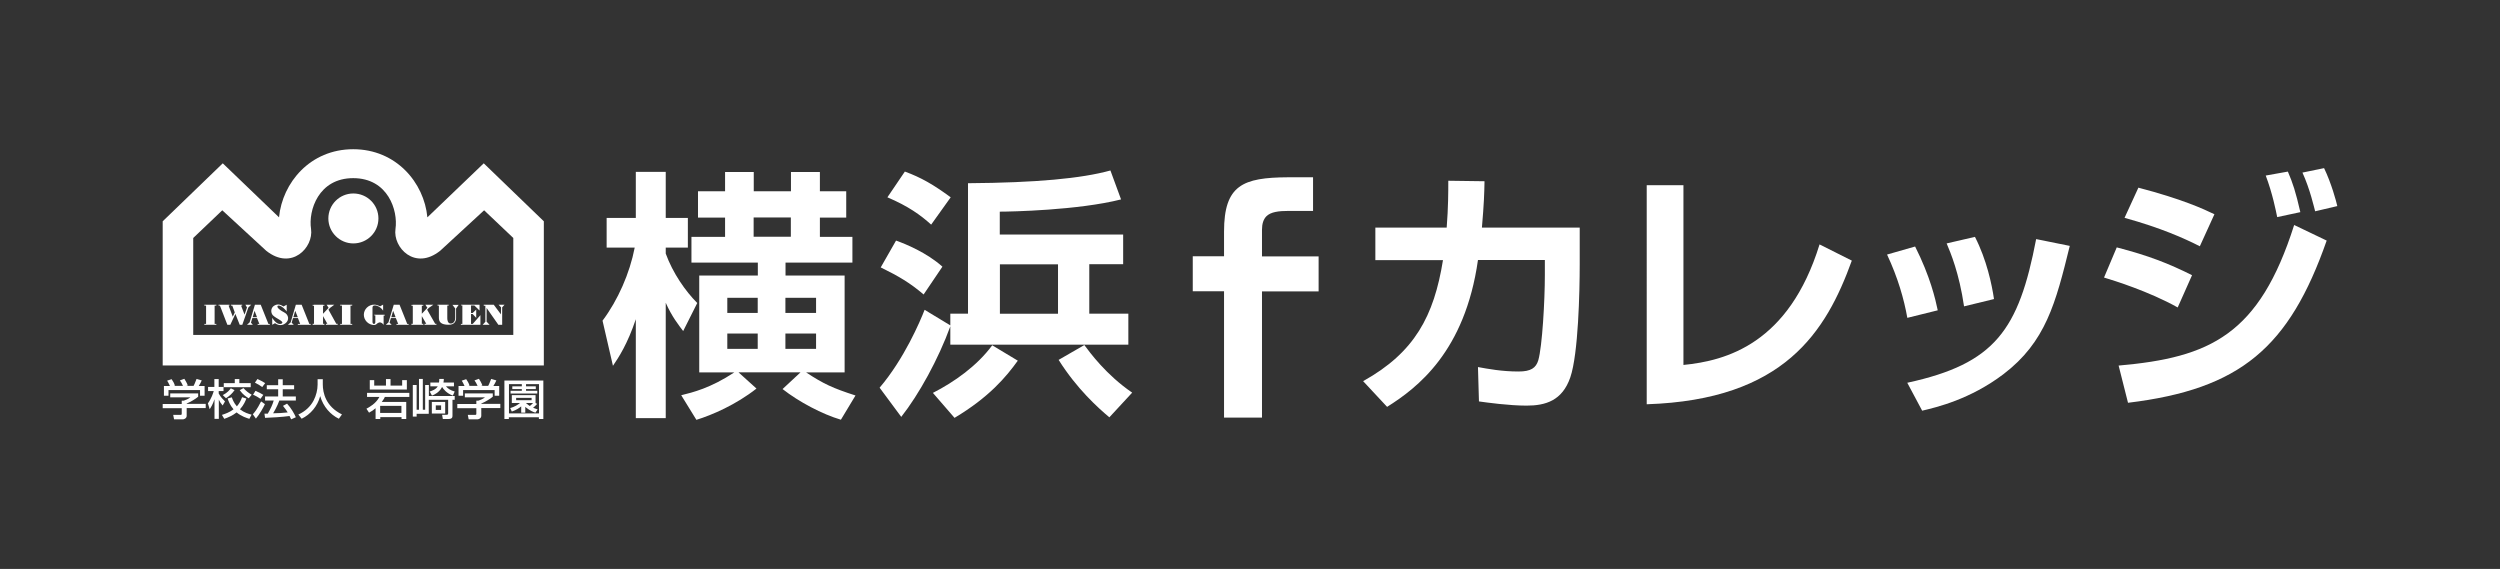<?xml version="1.0" encoding="UTF-8"?>
<svg id="_レイヤー_1" data-name="レイヤー_1" xmlns="http://www.w3.org/2000/svg" version="1.1" viewBox="0 0 202.22 46.02">
  <rect x="0" y="0" width="202.22" height="46.02" fill="#333333" stroke="none"/>
  <!-- Generator: Adobe Illustrator 29.4.0, SVG Export Plug-In . SVG Version: 2.1.0 Build 152)  -->
  <defs>
    <style>
      .st0 {
        fill: #fff;
      }
    </style>
  </defs>
  <g>
    <g>
      <path class="st0" d="M13.74,31.21c-.08-.19-.17-.34-.22-.42l.36-.12c.1.13.21.33.27.52l-.08.02h0s.73,0,.73,0c-.09-.2-.16-.32-.25-.44l.36-.13c.08.11.22.36.28.54l-.12.03h0s.59,0,.59,0c.04-.08.1-.18.24-.56l.42.12c-.08.18-.13.27-.24.45h.47v.79h-.37v-.46h-2.55v.46h-.37v-.79h.48ZM16.03,31.8v.29c-.21.18-.65.44-.93.55v.03h1.54v.34h-1.54v.62c0,.24-.26.29-.3.29h-.72l-.07-.36h.59c.1,0,.1-.05.1-.11v-.43h-1.54v-.34h1.54v-.27h.16c.13-.04.38-.14.54-.27h-1.63v-.32h2.26Z"/>
      <path class="st0" d="M16.8,32.65c.31-.42.45-.88.49-1.02h-.46v-.33h.51v-.64h.35v.64h.39v.33h-.39v.2c.16.3.38.51.51.64l-.19.33c-.17-.2-.21-.27-.31-.47h0v1.55h-.35v-1.59h0c-.14.43-.29.66-.39.81l-.14-.46ZM18.99,30.66h.37v.33h.92v.33h-2.18v-.33h.89v-.33ZM19.93,32.24c-.07.17-.19.5-.52.87.35.27.7.37.94.43l-.18.34c-.21-.07-.63-.19-1.03-.52-.33.26-.69.41-1,.52l-.19-.32c.25-.08.61-.2.94-.45-.3-.35-.41-.68-.48-.88l.34-.09c.05.13.14.42.41.73.19-.22.32-.45.42-.74l.36.11ZM19.69,31.39c.23.25.4.38.67.54l-.24.29c-.21-.13-.45-.28-.73-.66l.31-.17ZM18.97,31.56c-.17.25-.41.48-.69.65l-.26-.25c.4-.21.55-.42.65-.55l.31.15Z"/>
      <path class="st0" d="M22.6,32.39c-.17.48-.46.97-.51,1.04.5-.01.72-.02,1.18-.07-.08-.13-.16-.26-.38-.53l.33-.18c.33.36.58.8.71,1.1l-.38.17c-.05-.1-.08-.18-.13-.27-.52.08-1.61.14-1.98.15l-.05-.34c.05,0,.25,0,.27,0,.24-.42.37-.69.48-1.06h-.7v-.33h1.06v-.58h-.92v-.33h.92v-.48h.37v.48h.92v.33h-.92v.58h1.06v.33h-1.34ZM20.83,30.66c.15.06.49.24.62.33l-.24.32c-.18-.13-.22-.16-.59-.36l.21-.3ZM20.66,31.61c.29.12.45.22.64.33l-.23.32c-.2-.14-.4-.25-.6-.33l.19-.31ZM21.43,32.69c-.13.28-.43.82-.73,1.17l-.25-.35c.16-.18.32-.36.67-1.04l.31.22Z"/>
      <path class="st0" d="M25.68,30.67h.43v.42c0,.69.24,1.79,1.55,2.43l-.25.35c-.67-.32-1.26-.96-1.51-1.83h0c-.22.82-.77,1.47-1.5,1.83l-.27-.34c.54-.24.98-.64,1.24-1.14.2-.38.32-.86.32-1.28v-.44Z"/>
      <path class="st0" d="M32.47,32.83v.57h-1.72v-.57h1.72ZM30.39,33.89h.37v-.15h1.72v.15h.38v-1.38h-1.98c.15-.19.21-.31.25-.4h1.98v-.33h-3.42v.33h1c-.3.55-.81.82-1.05.95l.21.32c.13-.07.29-.16.53-.36v.88ZM29.91,30.75v.76h3v-.76h-.38v.44h-.94v-.53h-.37v.53h-.95v-.44h-.37Z"/>
      <path class="st0" d="M35.68,32.79v.37h-.43v-.37h.43ZM36.25,32.34v1.06c0,.09,0,.15-.13.15h-.36l.06.34h.47c.31,0,.31-.17.31-.29v-1.26h.18v-.31h-2.09v-.89h-.3v2h-.19v-2.49h-.31v2.49h-.19v-2h-.31v2.56h.31v-.23h.98v-1.13h1.55ZM35.53,30.65c0,.1,0,.19-.02.29h-.7v.31h.6c-.15.26-.5.37-.65.42l.18.33c.2-.08.59-.25.82-.7.11.19.38.52.87.7l.15-.33c-.34-.1-.52-.21-.71-.42h.65v-.31h-.85c.02-.11.03-.19.03-.29h-.38ZM34.93,32.51v.94h1.08v-.94h-1.08Z"/>
      <path class="st0" d="M37.57,31.21c-.08-.19-.17-.34-.22-.42l.36-.12c.1.13.21.33.27.52l-.08.02h0s.73,0,.73,0c-.09-.2-.16-.32-.25-.44l.36-.13c.08.11.22.36.28.54l-.12.03h0s.59,0,.59,0c.04-.08.1-.18.24-.56l.42.12c-.08.18-.13.27-.24.45h.47v.79h-.37v-.46h-2.55v.46h-.37v-.79h.48ZM39.86,31.8v.29c-.21.18-.65.44-.93.55v.03h1.54v.34h-1.54v.62c0,.24-.26.29-.3.29h-.72l-.07-.36h.59c.1,0,.1-.05.1-.11v-.43h-1.54v-.34h1.54v-.27h.16c.13-.04.38-.14.54-.27h-1.63v-.32h2.26Z"/>
      <path class="st0" d="M43,32.18v.19h-1.25v-.19h1.25ZM43.32,32.6h0s0,0,0,0v-.64h-1.92v.64h.66c-.17.14-.42.3-.79.41l.13.28c.37-.12.63-.31.76-.42v.51h.33v-.47c.05.04.38.34.82.47l.18-.26c-.12-.04-.23-.08-.37-.14.09-.07.22-.18.33-.31l-.13-.07ZM43.12,32.6c-.08.08-.18.18-.26.24-.07-.04-.16-.1-.32-.24h.58ZM40.8,30.78v3.11h.36v-.14h2.43v.14h.36v-3.11h-3.15ZM42.55,31.07h1.05v2.37h-2.43v-2.37h1.04v.18h-.77v.22h.77v.14h-.91v.22h2.16v-.22h-.91v-.14h.79v-.22h-.79v-.18Z"/>
    </g>
    <g>
      <path class="st0" d="M28.57,27.09h-12.94v-7.84l2.35-2.24,3.55,3.27c2.05,1.64,3.85-.26,3.63-1.76-.23-1.49.6-4.11,3.41-4.11s3.64,2.61,3.42,4.11c-.22,1.5,1.57,3.4,3.62,1.76l3.55-3.27,2.36,2.24v7.84h-13.01l.02,2.47h15.46v-11.66l-4.86-4.69-4.56,4.37c-.26-2.8-2.52-5.51-6-5.51s-5.73,2.71-6,5.51l-4.55-4.37-4.86,4.69v11.66h15.41v-2.47Z"/>
      <path class="st0" d="M28.58,19.69c1.12,0,2.03-.9,2.03-2.02s-.91-2.02-2.03-2.02-2.02.91-2.02,2.02.91,2.02,2.02,2.02Z"/>
    </g>
    <g>
      <path class="st0" d="M21.71,26.2l-.62-1.55h-.47s0,0,0,0l-.43,1.43-.21.19h.47l-.15-.17.11-.37h.38l.19.47h-.14v.07h.98v-.07h-.13ZM20.44,25.66l.15-.52.2.52h-.36Z"/>
      <path class="st0" d="M25.02,26.2l-.62-1.55h-.47s-.42,1.43-.42,1.43l-.22.19h.47l-.17-.17.11-.37h.4l.18.47h-.19v.07h1.04v-.07h-.13ZM23.73,25.66l.15-.52.21.52h-.36Z"/>
      <path class="st0" d="M32.94,26.2l-.62-1.55h-.47s0,0,0,0l-.43,1.43-.21.19h.47l-.17-.17.11-.37h.4l.19.47h-.14v.07h.98v-.07h-.13ZM31.65,25.66l.15-.52.2.52h-.36Z"/>
      <path class="st0" d="M23.19,25.21v-.56l-.26.14c-.16-.1-.42-.27-.76-.06-.29.18-.28.59-.09.78.26.27.99.5.69.67-.22.09-.48-.05-.75-.47v.56l.23-.13c.16.13.51.27.84.01.33-.25.27-.69-.1-.88-.56-.29-.64-.51-.48-.55.1-.03.42.11.69.49Z"/>
      <polygon class="st0" points="17.5 24.72 17.5 24.65 17.36 24.65 16.67 24.65 16.53 24.65 16.53 24.72 16.67 24.72 16.67 26.2 16.53 26.2 16.53 26.27 16.67 26.27 17.36 26.27 17.5 26.27 17.5 26.2 17.36 26.2 17.36 24.72 17.5 24.72"/>
      <polygon class="st0" points="28.49 24.72 28.49 24.65 28.35 24.65 27.66 24.65 27.52 24.65 27.52 24.72 27.66 24.72 27.66 26.2 27.52 26.2 27.52 26.27 27.66 26.27 28.35 26.27 28.49 26.27 28.49 26.2 28.35 26.2 28.35 24.72 28.49 24.72"/>
      <polygon class="st0" points="19.85 24.65 19.98 24.87 19.78 25.45 19.5 24.72 19.59 24.72 19.59 24.65 19.48 24.65 18.76 24.65 18.68 24.65 18.68 24.72 18.79 24.72 18.99 25.27 18.83 25.62 18.49 24.72 18.56 24.72 18.56 24.65 18.46 24.65 17.76 24.65 17.68 24.65 17.68 24.72 17.79 24.72 18.39 26.27 18.63 26.27 19.04 25.39 19.39 26.27 19.6 26.27 20.09 24.87 20.32 24.65 19.85 24.65"/>
      <polygon class="st0" points="27.2 26.19 26.57 25.05 26.69 24.91 27.04 24.65 26.42 24.65 26.58 24.9 26.13 25.38 26.13 24.73 26.24 24.73 26.24 24.66 26.13 24.66 26.13 24.65 25.4 24.65 25.4 24.66 25.29 24.66 25.29 24.73 25.4 24.73 25.4 26.19 25.29 26.19 25.29 26.27 25.4 26.27 26.13 26.27 26.24 26.27 26.24 26.19 26.13 26.19 26.13 25.57 26.48 26.19 26.36 26.19 26.36 26.27 26.52 26.27 27.24 26.27 27.31 26.27 27.31 26.19 27.2 26.19"/>
      <polygon class="st0" points="35.2 26.19 34.55 25.05 34.68 24.91 35.05 24.65 34.41 24.65 34.57 24.9 34.12 25.38 34.12 24.73 34.24 24.73 34.24 24.66 34.12 24.66 34.12 24.65 33.39 24.65 33.39 24.66 33.28 24.66 33.28 24.73 33.39 24.73 33.39 26.19 33.28 26.19 33.28 26.27 33.39 26.27 34.12 26.27 34.24 26.27 34.24 26.19 34.12 26.19 34.12 25.57 34.48 26.19 34.34 26.19 34.34 26.27 34.52 26.27 35.23 26.27 35.3 26.27 35.3 26.19 35.2 26.19"/>
      <path class="st0" d="M31.11,25.46h-.09s-.66,0-.66,0h0s-.09,0-.09,0v.05h.09c0,.12,0,.4,0,.55,0,.19-.23.2-.23-.02v-1.15c0-.36.63-.15.86.24v-.49l-.25.14c-.13-.08-.33-.14-.47-.14-.46,0-.84.37-.84.82s.38.83.84.83c.19-.02.18-.1.31-.17.13-.08.31-.05.45.16v-.75h.09v-.05Z"/>
      <path class="st0" d="M36.59,24.65l.23.3v.77c0,.25-.13.45-.36.45-.24,0-.28-.27-.28-.43v-1.02h.11v-.07h-.9v.07h.11v.97c0,.35.16.58.8.58.51,0,.59-.35.59-.54v-.77l.21-.3h-.51Z"/>
      <polygon class="st0" points="38.24 26.2 38.1 26.2 38.1 25.4 38.23 25.4 38.52 25.71 38.52 25.04 38.23 25.32 38.1 25.32 38.1 24.71 38.37 24.71 38.79 25.12 38.79 24.65 38.1 24.65 37.4 24.65 37.3 24.65 37.3 24.71 37.4 24.71 37.4 26.2 37.28 26.2 37.28 26.27 37.4 26.27 38.1 26.27 38.86 26.27 38.86 25.49 38.24 26.2"/>
      <polygon class="st0" points="40.62 26.27 40.62 24.86 40.81 24.65 40.33 24.65 40.53 24.86 40.52 25.43 39.94 24.65 39.13 24.65 39.13 24.73 39.26 24.73 39.26 26.03 39.04 26.27 39.6 26.27 39.36 26.02 39.36 24.91 40.31 26.27 40.62 26.27"/>
    </g>
  </g>
  <g>
    <path class="st0" d="M48.73,25.95c1.26-1.68,2.21-3.85,2.61-5.92h-2.27v-2.4h2.36v-3.73h2.42v3.73h1.79v2.4h-1.79v.48c.57,1.58,1.6,3.05,2.55,4l-1.14,2.27c-.36-.48-.91-1.16-1.41-2.29v9.33h-2.42v-8c-.67,2-1.39,3.1-1.85,3.77l-.84-3.64ZM55.1,31.97c.93-.23,2.36-.57,4.3-1.85h-2.84v-7.83h4.74v-1.05h-5.37v-2.08h2.72v-1.56h-2.19v-2.13h2.19v-1.56h2.32v1.56h3.01v-1.56h2.34v1.56h2.13v2.13h-2.13v1.56h2.63v2.08h-5.41v1.05h4.78v7.83h-3.12c1.41.93,2.17,1.28,4,1.87l-1.18,1.96c-1.5-.44-3.41-1.45-4.72-2.48l1.45-1.35h-5.01l1.45,1.31c-1.66,1.31-3.62,2.15-4.86,2.53l-1.22-1.98ZM58.83,24.09v1.22h2.46v-1.22h-2.46ZM58.83,26.98v1.24h2.46v-1.24h-2.46ZM60.96,17.59v1.56h3.01v-1.56h-3.01ZM66.01,25.31v-1.22h-2.48v1.22h2.48ZM66.01,28.22v-1.24h-2.48v1.24h2.48Z"/>
    <path class="st0" d="M76.88,26.37c-.97,2.67-2.55,5.54-3.98,7.35l-1.75-2.36c1.98-2.32,3.28-5.37,3.64-6.3l2.08,1.26v-.95h1.43v-10.55c5.52-.04,9.16-.38,11.52-1.03l.86,2.34c-3.47.88-8.93.99-9.81.99v1.85h9.98v2.4h-2.74v4h3.16v2.51h-14.4v-1.52ZM72.48,19.46c.76.27,2.48.97,3.75,2.11l-1.52,2.25c-1.09-.93-2-1.47-3.47-2.19l1.24-2.17ZM73.2,13.88c1.3.48,2.27,1.03,3.7,2.08l-1.58,2.21c-.86-.78-1.85-1.49-3.54-2.21l1.41-2.08ZM82.33,29.17c-.95,1.33-2.34,2.97-5.12,4.63l-1.75-2.02c1.73-.88,3.58-2.19,4.8-3.85l2.06,1.24ZM80.88,21.38v4h4.7v-4h-4.7ZM89.74,33.76c-.91-.76-2.63-2.3-4.11-4.65l2.08-1.2c.44.59,1.75,2.4,3.87,3.85l-1.85,2Z"/>
    <path class="st0" d="M127.78,18.41v2.97c0,2.19-.11,7.24-.76,9.14-.65,1.9-2.02,2.29-3.54,2.29-1.41,0-3.22-.25-3.85-.34l-.08-2.78c.82.15,1.94.36,3.28.36,1.01,0,1.41-.29,1.6-.91.32-1.12.53-4.82.53-6.89v-1.22h-5.41c-1.05,7.43-4.93,10.36-7.35,11.88l-1.94-2.08c4.17-2.32,5.73-5.26,6.46-9.79h-5.47v-2.63h5.77c.13-1.64.13-2.91.13-3.79l2.93.04c-.02,1.05-.04,1.75-.21,3.75h7.92Z"/>
    <path class="st0" d="M136.17,29.52c3.45-.34,8.53-1.71,11.01-9.75l2.61,1.31c-2.08,5.75-5.47,11.26-16.59,11.62V14.98h2.97v14.55Z"/>
    <path class="st0" d="M154.28,25.71c-.27-1.52-.76-3.24-1.64-5.12l2.27-.65c1.22,2.42,1.64,4.25,1.83,5.16l-2.46.61ZM154.28,30.96c7.1-1.54,9.01-4.27,10.42-11.62l2.72.55c-1.14,4.63-1.94,7.77-5.37,10.38-2.7,2.04-5.39,2.67-6.57,2.95l-1.2-2.25ZM158.87,24.79c-.4-2.72-1.09-4.34-1.41-5.1l2.29-.53c.95,1.85,1.37,3.87,1.54,5.03l-2.42.59Z"/>
    <path class="st0" d="M176.15,24.87c-2.34-1.31-5.2-2.19-5.96-2.42l1.03-2.44c2.59.67,4.21,1.31,6.09,2.25l-1.16,2.61ZM171.38,29.57c7.39-.65,11.37-2.48,14.19-11.37l2.63,1.26c-3.03,8.65-6.97,12.02-16.07,13.12l-.76-3.01ZM177.94,19.92c-1.28-.65-3.16-1.49-6.09-2.3l1.12-2.44c3.56.93,5.28,1.73,6.15,2.15l-1.18,2.59ZM184.2,17.57c-.11-.53-.38-1.92-.93-3.37l1.79-.32c.4.93.63,1.62,1.01,3.28l-1.87.4ZM187.27,17.1c-.08-.29-.42-1.81-1.03-3.14l1.75-.36c.59,1.22.99,2.7,1.07,3.07l-1.79.42Z"/>
    <path class="st0" d="M99,33.78h3.08v-10.21h4.58v-2.83h-4.58v-2.16c0-.49.12-.84.35-1.08.36-.36.99-.44,1.83-.44.04,0,.08,0,.11,0h.86s.03,0,.05,0h.93v-2.72h-2.03c-3.65.02-5.17.63-5.17,4.4v1.99h-2.53v2.83h2.53v10.21Z"/>
  </g>
</svg>